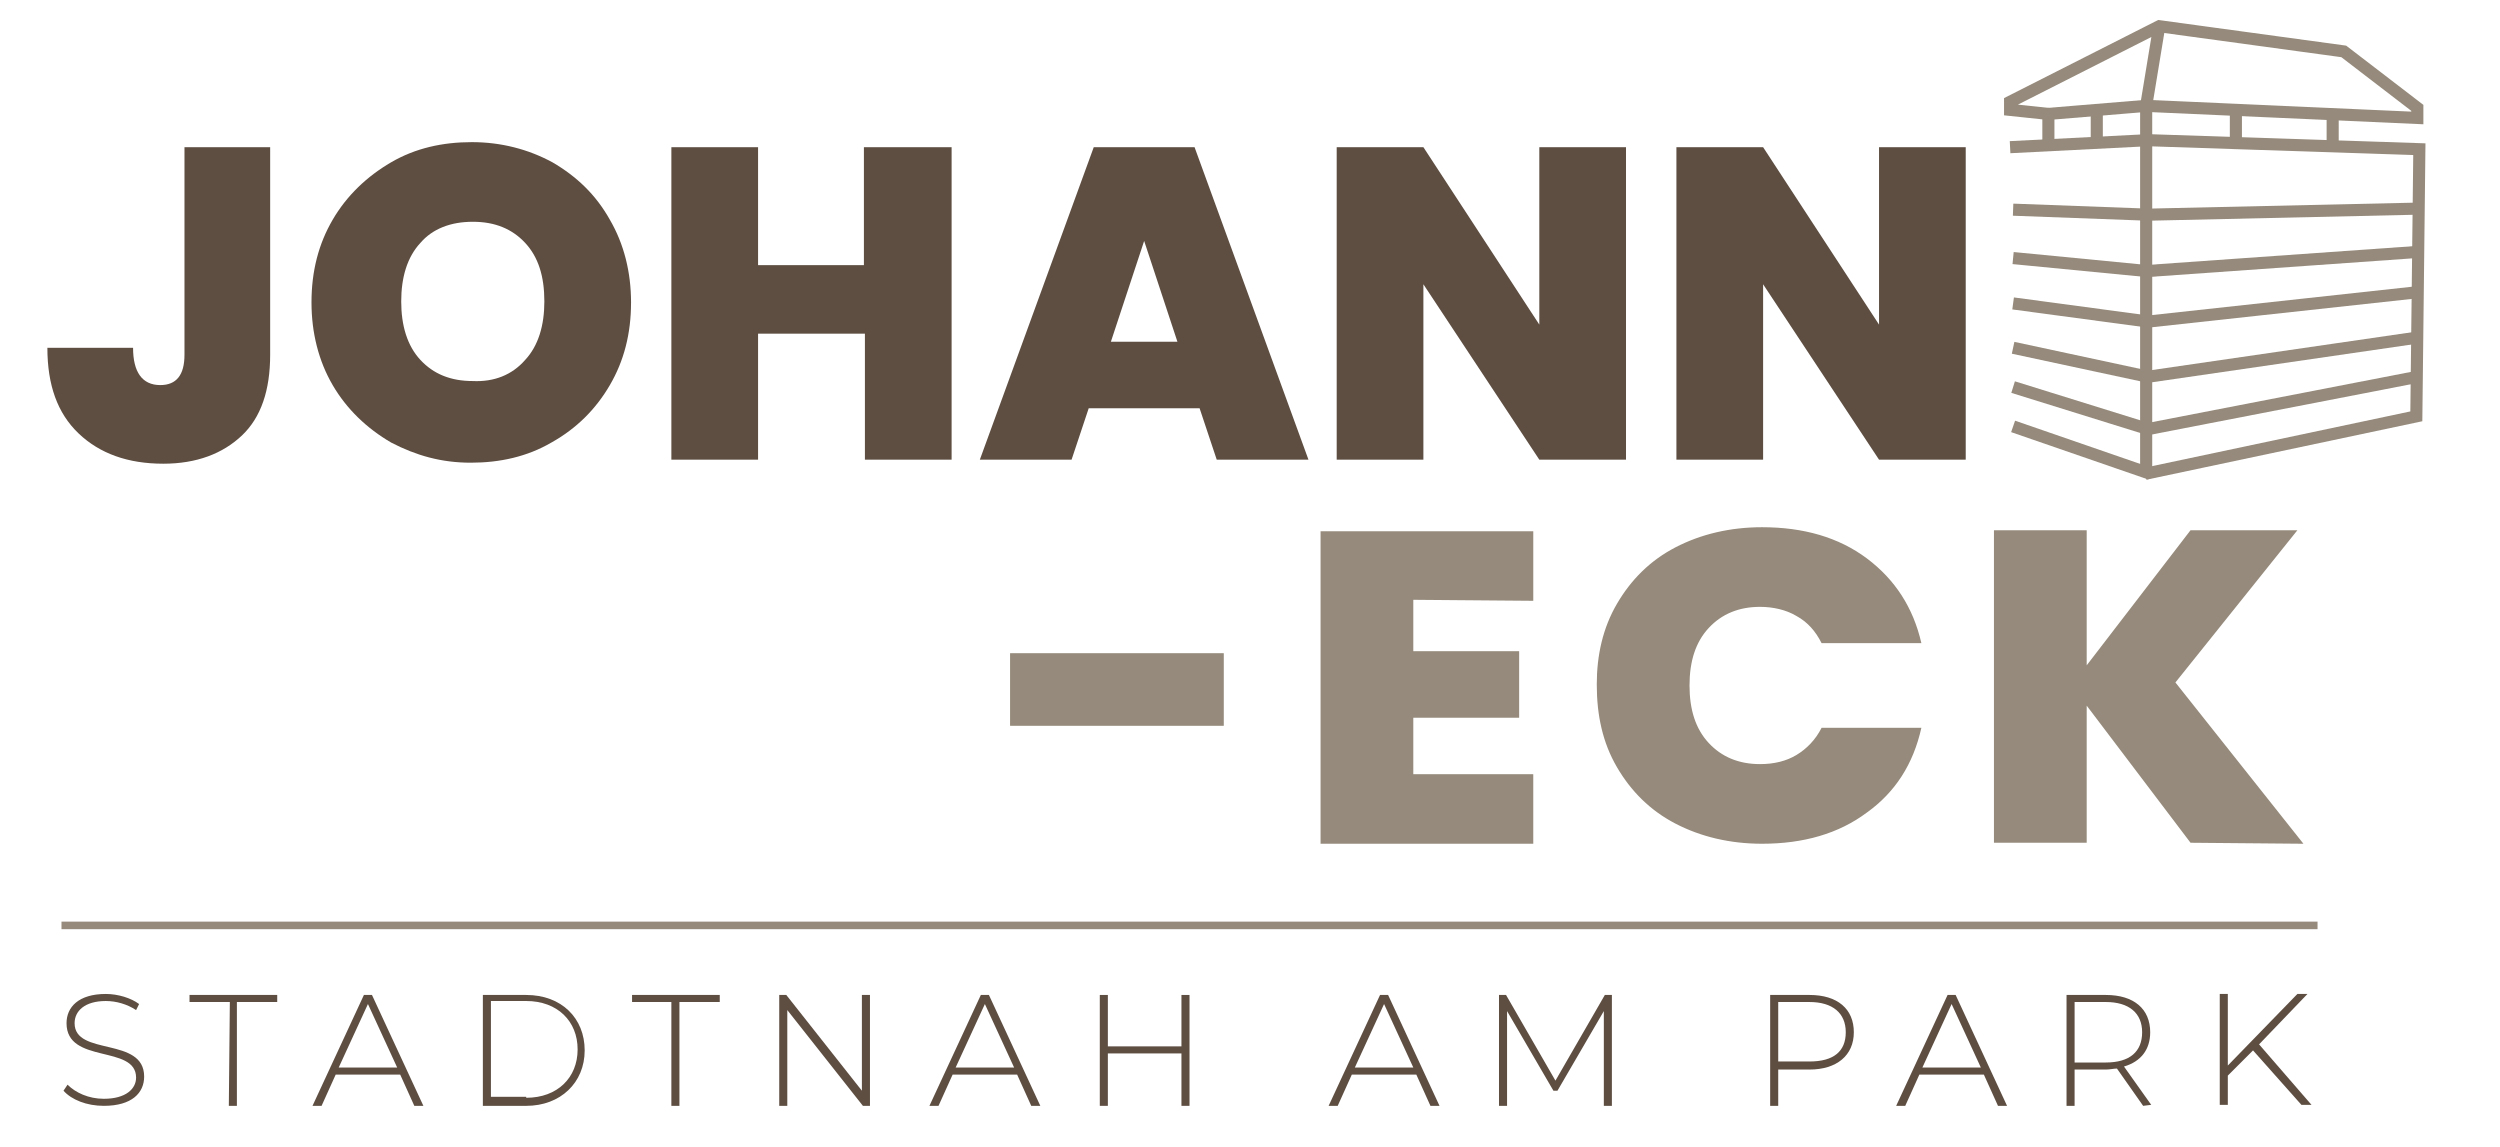 <?xml version="1.0" encoding="utf-8"?>
<!-- Generator: Adobe Illustrator 28.3.0, SVG Export Plug-In . SVG Version: 6.00 Build 0)  -->
<svg version="1.1" id="Ebene_1" xmlns="http://www.w3.org/2000/svg" xmlns:xlink="http://www.w3.org/1999/xlink" x="0px" y="0px"
	 viewBox="0 0 248 113.8" style="enable-background:new 0 0 248 113.8;" xml:space="preserve">
<style type="text/css">
	.st0{fill:none;stroke:#958A7B;stroke-width:1.2;stroke-miterlimit:10;}
	.st1{fill:#5E4E42;}
	.st2{fill:#958A7B;}
	.st3{fill:none;stroke:#958A7B;stroke-width:0.75;stroke-miterlimit:10;}
</style>
<g id="Hausecke">
	<g>
		<line class="st0" x1="212.9" y1="13.6" x2="212.9" y2="47"/>
		<polyline class="st0" points="212.9,13.9 240,14.8 239.7,41.3 212.8,47 		"/>
		<line class="st0" x1="212.9" y1="21.3" x2="239.7" y2="20.7"/>
		<line class="st0" x1="212.8" y1="26.9" x2="239.7" y2="25"/>
		<line class="st0" x1="213.1" y1="31.9" x2="239.7" y2="29"/>
		<line class="st0" x1="212.9" y1="37.4" x2="239.7" y2="33.5"/>
		<line class="st0" x1="212.9" y1="42.6" x2="239.7" y2="37.4"/>
		<line class="st0" x1="213.2" y1="13.9" x2="199.4" y2="14.6"/>
		<line class="st0" x1="213.2" y1="21.3" x2="199.7" y2="20.8"/>
		<line class="st0" x1="213.1" y1="26.9" x2="199.7" y2="25.6"/>
		<line class="st0" x1="213.1" y1="31.9" x2="199.7" y2="30.1"/>
		<line class="st0" x1="213.2" y1="37.4" x2="199.7" y2="34.5"/>
		<line class="st0" x1="213.2" y1="42.6" x2="199.7" y2="38.4"/>
		<line class="st0" x1="213.3" y1="47" x2="199.7" y2="42.3"/>
	</g>
	<g>
		<polyline class="st0" points="203.2,14.3 203.2,11.3 212.9,10.5 212.9,13.9 		"/>
		<line class="st0" x1="208" y1="14.2" x2="208" y2="10.7"/>
		<line class="st0" x1="221.8" y1="14.2" x2="221.8" y2="11"/>
		<line class="st0" x1="231.4" y1="14.6" x2="231.4" y2="11.3"/>
		<polyline class="st0" points="214.2,2.6 212.9,10.5 239.8,11.7 239.8,10.7 232.5,5.1 214.2,2.6 199.4,10.1 199.4,10.9 203.2,11.3 
					"/>
	</g>
</g>
<g id="Ebene_1_00000036250596595345515920000002169575721702003850_">
	<g>
		<path class="st1" d="M26.8,14.6v20.6c0,3.5-0.9,6.2-2.8,8S19.5,46,16.2,46c-3.5,0-6.3-1-8.4-3s-3.1-4.8-3.1-8.5h8.5
			c0,2.4,0.9,3.7,2.7,3.7c1.6,0,2.4-1,2.4-3V14.6H26.8z"/>
		<path class="st1" d="M38.8,43.9c-2.4-1.4-4.4-3.3-5.8-5.7c-1.4-2.4-2.1-5.2-2.1-8.2c0-3.1,0.7-5.8,2.1-8.2
			c1.4-2.4,3.4-4.3,5.8-5.7c2.4-1.4,5.1-2,8-2s5.6,0.7,8,2c2.4,1.4,4.3,3.2,5.7,5.7c1.4,2.4,2.1,5.2,2.1,8.2c0,3.1-0.7,5.8-2.1,8.2
			c-1.4,2.4-3.3,4.3-5.8,5.7c-2.4,1.4-5.1,2-8,2S41.3,45.2,38.8,43.9z M52.1,35.7c1.3-1.4,1.9-3.4,1.9-5.8c0-2.5-0.6-4.4-1.9-5.8
			c-1.3-1.4-3-2.1-5.2-2.1s-4,0.7-5.2,2.1c-1.3,1.4-1.9,3.4-1.9,5.8s0.6,4.4,1.9,5.8c1.3,1.4,3,2.1,5.2,2.1
			C49,37.9,50.8,37.2,52.1,35.7z"/>
		<path class="st1" d="M94.4,14.6v31h-8.6V33.1H75.2v12.5h-8.6v-31h8.6v11.7h10.5V14.6H94.4z"/>
		<path class="st1" d="M119,40.5h-11l-1.7,5.1h-9.1l11.3-31h10l11.3,31h-9.1L119,40.5z M116.8,33.9l-3.3-10l-3.3,10H116.8z"/>
		<path class="st1" d="M161.3,45.6h-8.6l-11.5-17.4v17.4h-8.6v-31h8.6l11.5,17.6V14.6h8.6V45.6z"/>
		<path class="st1" d="M195,45.6h-8.6l-11.5-17.4v17.4h-8.6v-31h8.6l11.5,17.6V14.6h8.6V45.6z"/>
	</g>
	<g>
		<path class="st2" d="M121.4,64.8V72h-21.2v-7.2H121.4z"/>
		<path class="st2" d="M140.2,59.5v5.1h10.5v6.6h-10.5v5.6h11.9v6.9H131v-31h21.1v6.9L140.2,59.5L140.2,59.5z"/>
		<path class="st2" d="M160.4,59.9c1.4-2.4,3.3-4.3,5.8-5.6s5.4-2,8.6-2c4.1,0,7.6,1,10.4,3.1c2.8,2.1,4.6,4.9,5.4,8.4h-9.9
			c-0.6-1.2-1.4-2.1-2.5-2.7c-1-0.6-2.3-0.9-3.6-0.9c-2.1,0-3.8,0.7-5.1,2.1c-1.3,1.4-1.9,3.3-1.9,5.7s0.6,4.3,1.9,5.7
			c1.3,1.4,3,2.1,5.1,2.1c1.4,0,2.6-0.3,3.6-0.9s1.9-1.5,2.5-2.7h9.9c-0.8,3.6-2.6,6.4-5.4,8.4c-2.8,2.1-6.3,3.1-10.4,3.1
			c-3.2,0-6.1-0.7-8.6-2s-4.4-3.2-5.8-5.6c-1.4-2.4-2-5.1-2-8.2C158.4,65,159,62.3,160.4,59.9z"/>
		<path class="st2" d="M217.3,83.6L207,70v13.6h-9.2v-31h9.2V66l10.3-13.4h10.6l-12.1,15.1l12.7,16L217.3,83.6L217.3,83.6z"/>
	</g>
	<g>
		<path class="st1" d="M6.3,108.2l0.4-0.6c0.8,0.8,2.1,1.4,3.6,1.4c2.2,0,3.2-1,3.2-2.1c0-3.3-6.9-1.3-6.9-5.4
			c0-1.6,1.2-2.9,3.9-2.9c1.2,0,2.5,0.4,3.3,1l-0.3,0.6c-0.9-0.6-2-0.9-3-0.9c-2.1,0-3.1,1-3.1,2.2c0,3.3,6.9,1.3,6.9,5.3
			c0,1.6-1.2,2.9-4,2.9C8.6,109.7,7.1,109.1,6.3,108.2z"/>
		<path class="st1" d="M22.8,99.4h-4v-0.7h8.7v0.7h-4v10.3h-0.8L22.8,99.4L22.8,99.4z"/>
		<path class="st1" d="M39.7,106.6h-6.4l-1.4,3.1H31l5.1-11h0.8l5.1,11h-0.9L39.7,106.6z M39.4,105.9l-2.9-6.3l-2.9,6.3H39.4z"/>
		<path class="st1" d="M47.9,98.7h4.3c3.5,0,5.8,2.3,5.8,5.5s-2.4,5.5-5.8,5.5h-4.3V98.7z M52.2,108.9c3.1,0,5.1-2,5.1-4.8
			s-2-4.8-5.1-4.8h-3.5v9.5h3.5V108.9z"/>
		<path class="st1" d="M66.7,99.4h-4v-0.7h8.7v0.7h-4v10.3h-0.8V99.4H66.7z"/>
		<path class="st1" d="M86.3,98.7v11h-0.7l-7.5-9.5v9.5h-0.8v-11H78l7.5,9.5v-9.5H86.3z"/>
		<path class="st1" d="M100.9,106.6h-6.4l-1.4,3.1h-0.9l5.1-11h0.8l5.1,11h-0.9L100.9,106.6z M100.6,105.9l-2.9-6.3l-2.9,6.3H100.6z
			"/>
		<path class="st1" d="M118,98.7v11h-0.8v-5.2h-7.3v5.2h-0.8v-11h0.8v5.1h7.3v-5.1H118z"/>
		<path class="st1" d="M140.5,106.6h-6.4l-1.4,3.1h-0.9l5.1-11h0.8l5.1,11h-0.9L140.5,106.6z M140.2,105.9l-2.9-6.3l-2.9,6.3H140.2z
			"/>
		<path class="st1" d="M159.1,109.7v-9.4l-4.6,7.9h-0.4l-4.6-7.9v9.4h-0.8v-11h0.7l4.9,8.5l4.9-8.5h0.7v11H159.1z"/>
		<path class="st1" d="M183.9,102.4c0,2.3-1.7,3.7-4.4,3.7h-3.1v3.6h-0.8v-11h3.9C182.3,98.7,183.9,100.1,183.9,102.4z M183.1,102.4
			c0-1.9-1.3-3-3.6-3h-3.1v5.9h3.1C181.9,105.3,183.1,104.3,183.1,102.4z"/>
		<path class="st1" d="M196.8,106.6h-6.4l-1.4,3.1h-0.9l5.1-11h0.8l5.1,11h-0.9L196.8,106.6z M196.5,105.9l-2.9-6.3l-2.9,6.3H196.5z
			"/>
		<path class="st1" d="M212.6,109.7L210,106c-0.3,0-0.7,0.1-1.1,0.1h-3.1v3.6H205v-11h3.9c2.8,0,4.4,1.4,4.4,3.7
			c0,1.7-0.9,2.9-2.6,3.4l2.7,3.8L212.6,109.7L212.6,109.7z M208.9,105.4c2.4,0,3.6-1.1,3.6-3s-1.3-3-3.6-3h-3.1v6H208.9z"/>
		<path class="st1" d="M223.5,104.2l-2.5,2.5v2.9h-0.8v-11h0.8v7.1l6.9-7.1h1l-4.8,5l5.2,6h-1L223.5,104.2z"/>
	</g>
	<line class="st3" x1="6.1" y1="91.8" x2="229.9" y2="91.8"/>
</g>
</svg>
